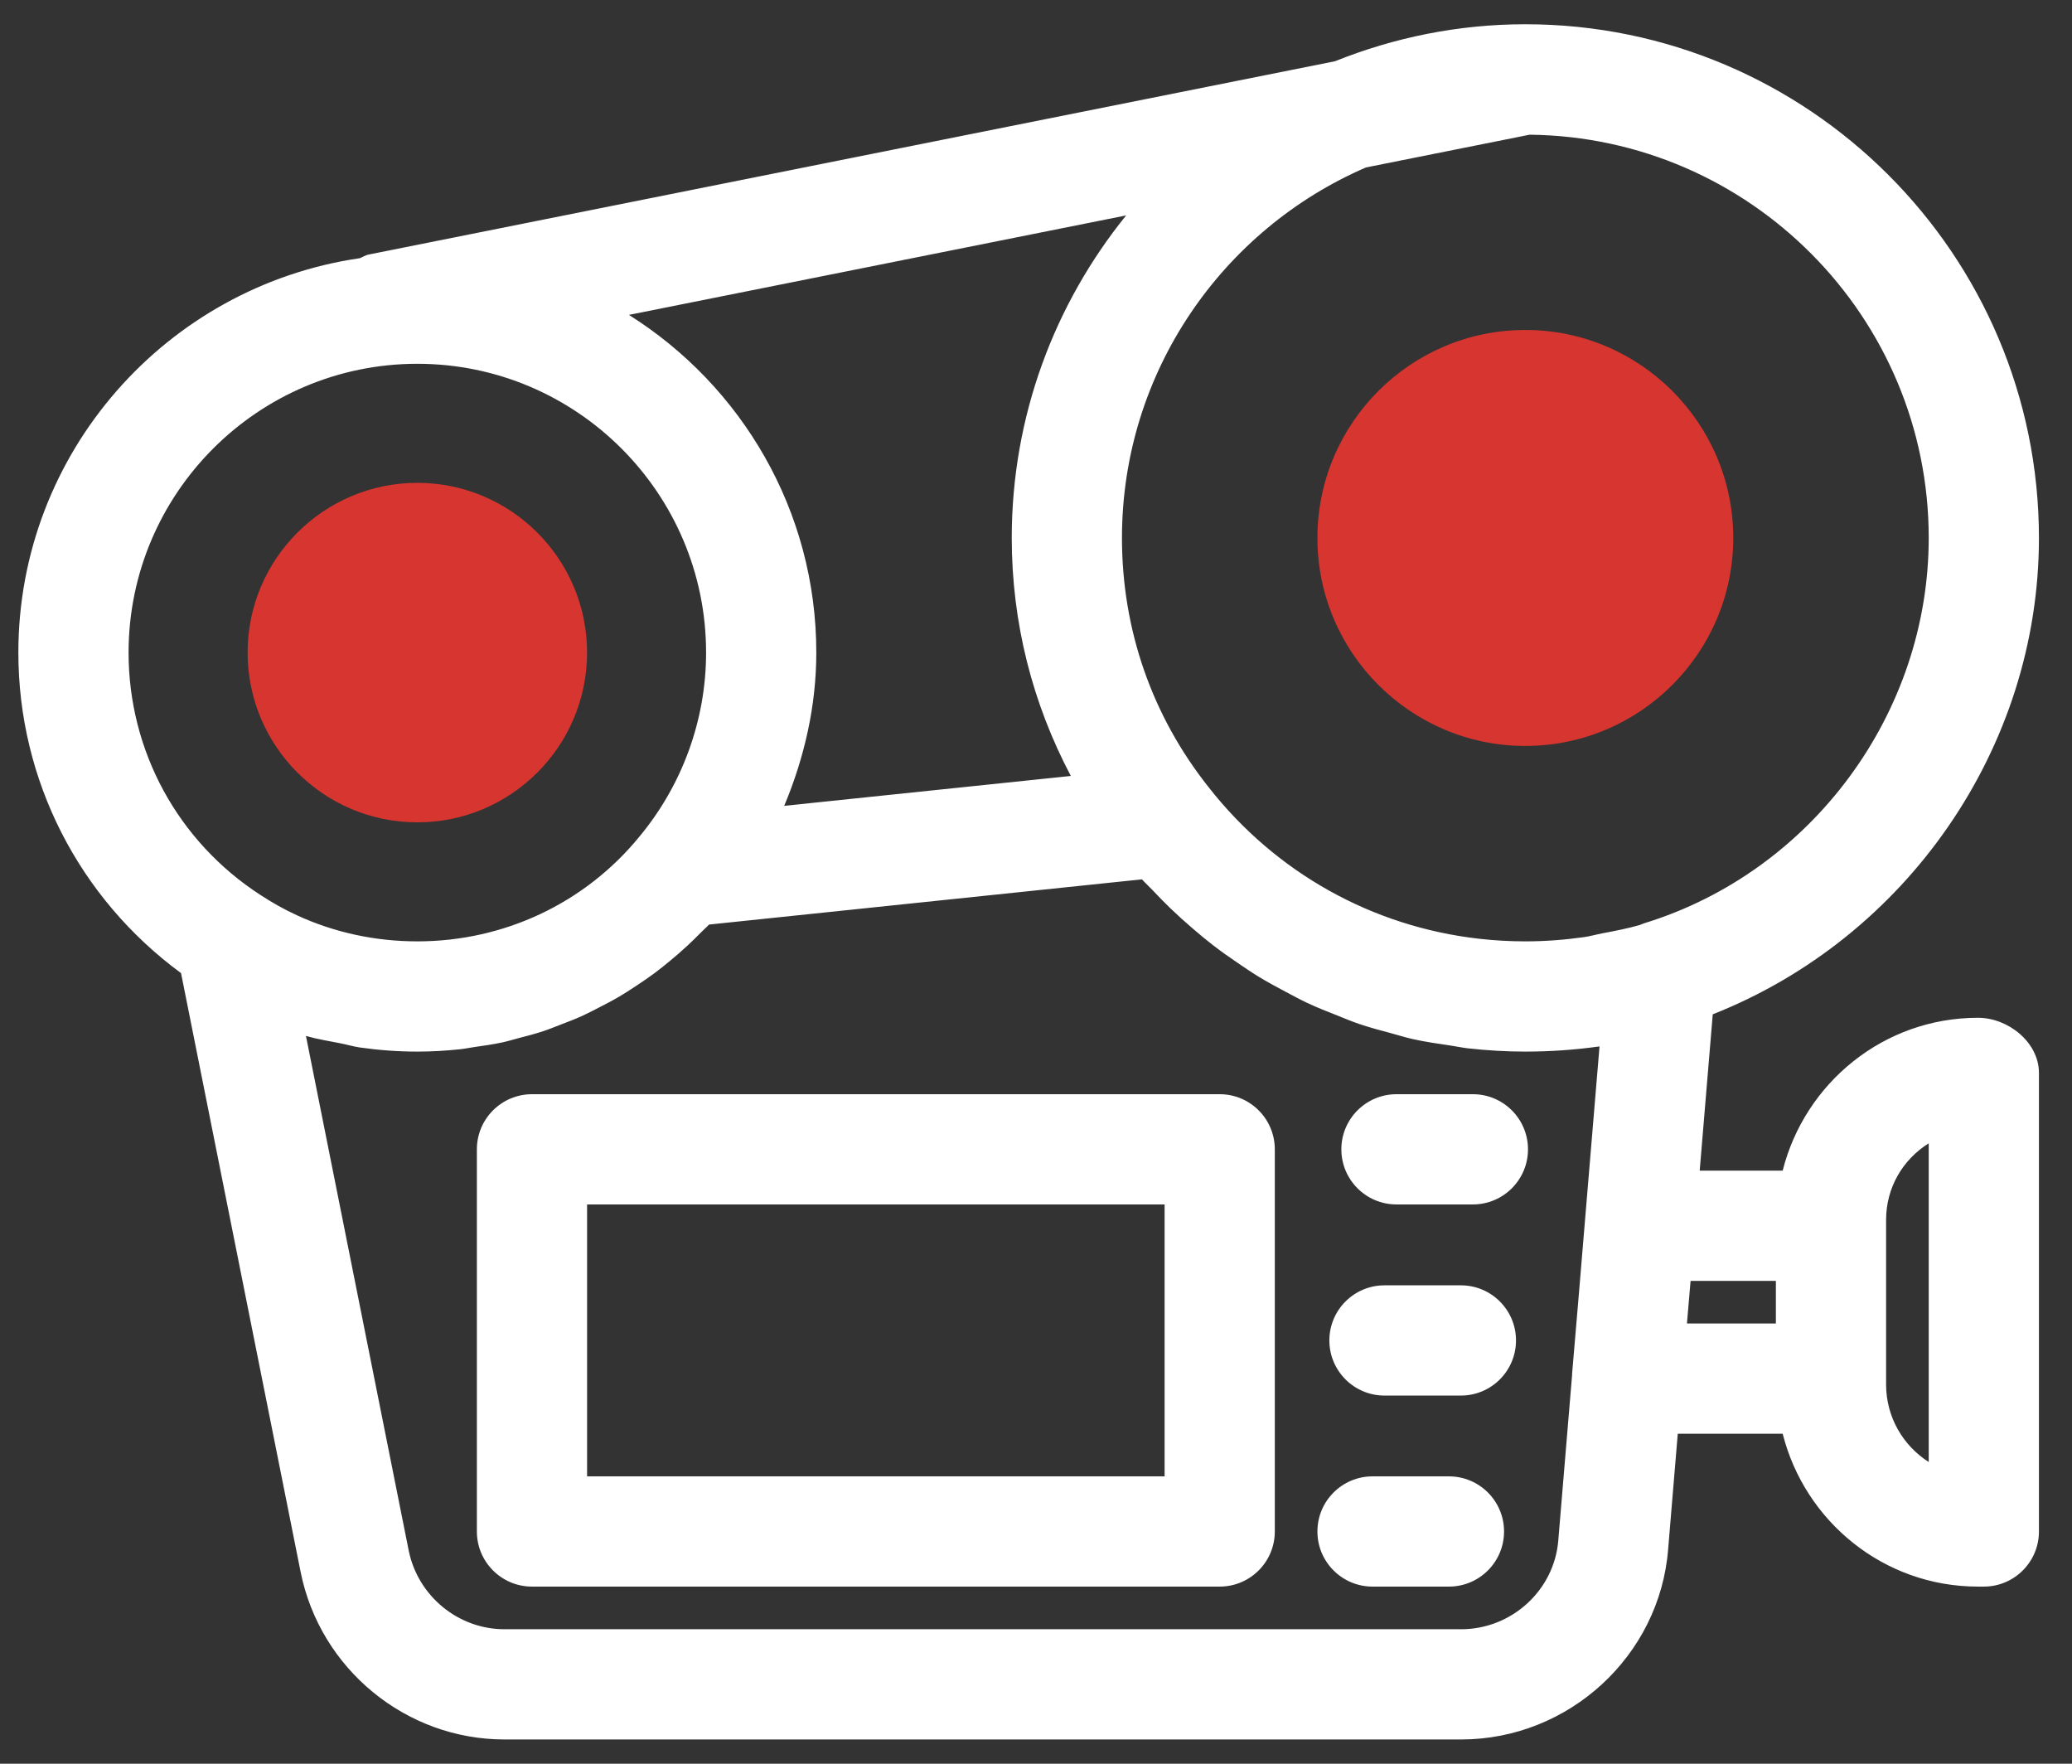 <svg width="94" height="80" viewBox="0 0 94 80" fill="none" xmlns="http://www.w3.org/2000/svg">
<rect x="0" y="0" width="94" height="80" fill="#333333" stroke="none"/>
<path d="M55.334 49.632H24.134C22.754 49.632 21.634 50.752 21.634 52.132V69.466C21.634 70.846 22.754 71.966 24.134 71.966H55.334C56.714 71.966 57.834 70.846 57.834 69.466V52.132C57.834 50.752 56.714 49.632 55.334 49.632ZM52.834 66.966H26.634V54.632H52.834V66.966ZM69.32 52.132C69.32 53.512 68.2 54.632 66.82 54.632H63.353C61.973 54.632 60.853 53.512 60.853 52.132C60.853 50.752 61.973 49.632 63.353 49.632H66.82C68.2 49.632 69.32 50.752 69.32 52.132ZM68.234 69.466C68.234 70.846 67.114 71.966 65.734 71.966H62.267C60.887 71.966 59.767 70.846 59.767 69.466C59.767 68.086 60.887 66.966 62.267 66.966H65.734C67.114 66.966 68.234 68.086 68.234 69.466ZM68.776 60.801C68.776 62.181 67.656 63.301 66.276 63.301H62.809C61.429 63.301 60.309 62.181 60.309 60.801C60.309 59.42 61.429 58.301 62.809 58.301H66.276C67.656 58.301 68.776 59.42 68.776 60.801ZM89.733 46.165C85.454 46.165 81.878 49.126 80.874 53.099H77.11L77.702 46.008C86.476 42.545 92.5 33.935 92.5 24.401C92.5 11.553 82.047 1.1 69.199 1.1C66.147 1.1 63.238 1.706 60.564 2.778L16.711 11.549C16.568 11.578 16.457 11.66 16.326 11.711C7.58 12.982 0.833 20.507 0.833 29.6C0.833 35.402 3.593 40.744 8.213 44.139L13.641 71.315C14.53 75.71 18.418 78.9 22.886 78.9H66.287C71.178 78.9 75.303 75.101 75.679 70.26L76.115 65.032H80.874C81.878 69.005 85.454 71.966 89.733 71.966H90C91.38 71.966 92.5 70.846 92.5 69.466V48.665C92.5 47.285 91.113 46.165 89.733 46.165ZM51.09 9.771C47.85 13.774 45.9 18.862 45.9 24.401C45.9 28.238 46.837 31.898 48.58 35.196L35.577 36.552C36.497 34.357 37.033 32.007 37.033 29.6C37.033 23.147 33.629 17.488 28.532 14.283L51.09 9.771ZM13.463 41.512C12.904 41.254 12.365 40.955 11.849 40.615C11.844 40.612 11.836 40.609 11.831 40.605C8.075 38.18 5.833 34.069 5.833 29.6C5.833 22.376 11.711 16.501 18.934 16.501C26.157 16.501 32.033 22.376 32.033 29.6C32.033 32.643 30.959 35.609 28.994 37.965C26.528 40.973 22.861 42.699 18.934 42.699C17.013 42.699 15.154 42.294 13.463 41.512ZM71.59 59.148L71.32 62.321C71.319 62.329 71.323 62.336 71.323 62.344L70.695 69.863C70.519 72.126 68.584 73.9 66.287 73.9H22.886C20.788 73.9 18.96 72.396 18.542 70.332L13.88 46.989C14.386 47.135 14.91 47.218 15.429 47.32C15.734 47.379 16.03 47.47 16.339 47.514C17.192 47.635 18.058 47.699 18.934 47.699C19.592 47.699 20.243 47.66 20.888 47.591C21.101 47.568 21.308 47.523 21.519 47.493C21.948 47.432 22.377 47.371 22.799 47.28C23.044 47.227 23.283 47.152 23.525 47.089C23.902 46.991 24.279 46.895 24.648 46.772C24.903 46.688 25.15 46.585 25.401 46.489C25.744 46.358 26.087 46.228 26.421 46.076C26.677 45.959 26.925 45.828 27.176 45.699C27.49 45.538 27.802 45.377 28.106 45.197C28.356 45.05 28.597 44.891 28.84 44.731C29.129 44.541 29.415 44.348 29.693 44.141C29.929 43.965 30.157 43.781 30.385 43.593C30.652 43.373 30.914 43.146 31.169 42.91C31.384 42.711 31.592 42.507 31.798 42.297C31.918 42.173 32.049 42.064 32.166 41.937L51.807 39.886C51.954 40.053 52.12 40.197 52.272 40.359C52.541 40.646 52.815 40.926 53.097 41.199C53.434 41.523 53.779 41.834 54.133 42.136C54.424 42.385 54.717 42.631 55.019 42.864C55.391 43.152 55.774 43.421 56.162 43.684C56.471 43.895 56.779 44.105 57.097 44.3C57.505 44.548 57.924 44.774 58.346 44.997C58.667 45.166 58.985 45.341 59.313 45.495C59.758 45.704 60.214 45.883 60.671 46.062C60.997 46.191 61.318 46.329 61.65 46.442C62.138 46.608 62.637 46.74 63.136 46.873C63.455 46.959 63.767 47.059 64.089 47.131C64.649 47.256 65.22 47.339 65.791 47.422C66.066 47.462 66.335 47.522 66.612 47.553C67.465 47.646 68.328 47.699 69.199 47.699C70.334 47.699 71.458 47.62 72.565 47.464L71.59 59.148ZM74.601 41.875C74.53 41.896 74.466 41.927 74.399 41.955C73.845 42.115 73.275 42.224 72.705 42.332C72.424 42.385 72.15 42.466 71.866 42.506C70.99 42.63 70.1 42.699 69.199 42.699C68.493 42.699 67.794 42.659 67.103 42.581C62.27 42.033 57.881 39.6 54.831 35.706C52.259 32.467 50.9 28.558 50.9 24.401C50.9 16.877 55.467 10.404 61.97 7.595L69.395 6.11C79.395 6.217 87.5 14.376 87.5 24.401C87.5 32.353 82.196 39.538 74.601 41.875ZM80.566 60.032H76.532L76.548 59.833L76.696 58.099H80.566V60.032ZM87.5 66.315C86.338 65.576 85.566 64.277 85.566 62.799V55.332C85.566 53.883 86.309 52.607 87.5 51.859V66.315Z" fill="white"/>
<path d="M59.767 24.401C59.767 19.199 63.999 14.967 69.199 14.967C74.401 14.967 78.633 19.199 78.633 24.401C78.633 29.603 74.401 33.835 69.199 33.835C63.999 33.835 59.767 29.603 59.767 24.401Z" fill="#D7352F"/>
<path d="M18.934 21.901C23.18 21.901 26.634 25.355 26.634 29.6C26.634 33.848 23.18 37.301 18.934 37.301C14.688 37.301 11.234 33.848 11.234 29.6C11.234 25.355 14.688 21.901 18.934 21.901Z" fill="#D7352F"/>
</svg>
